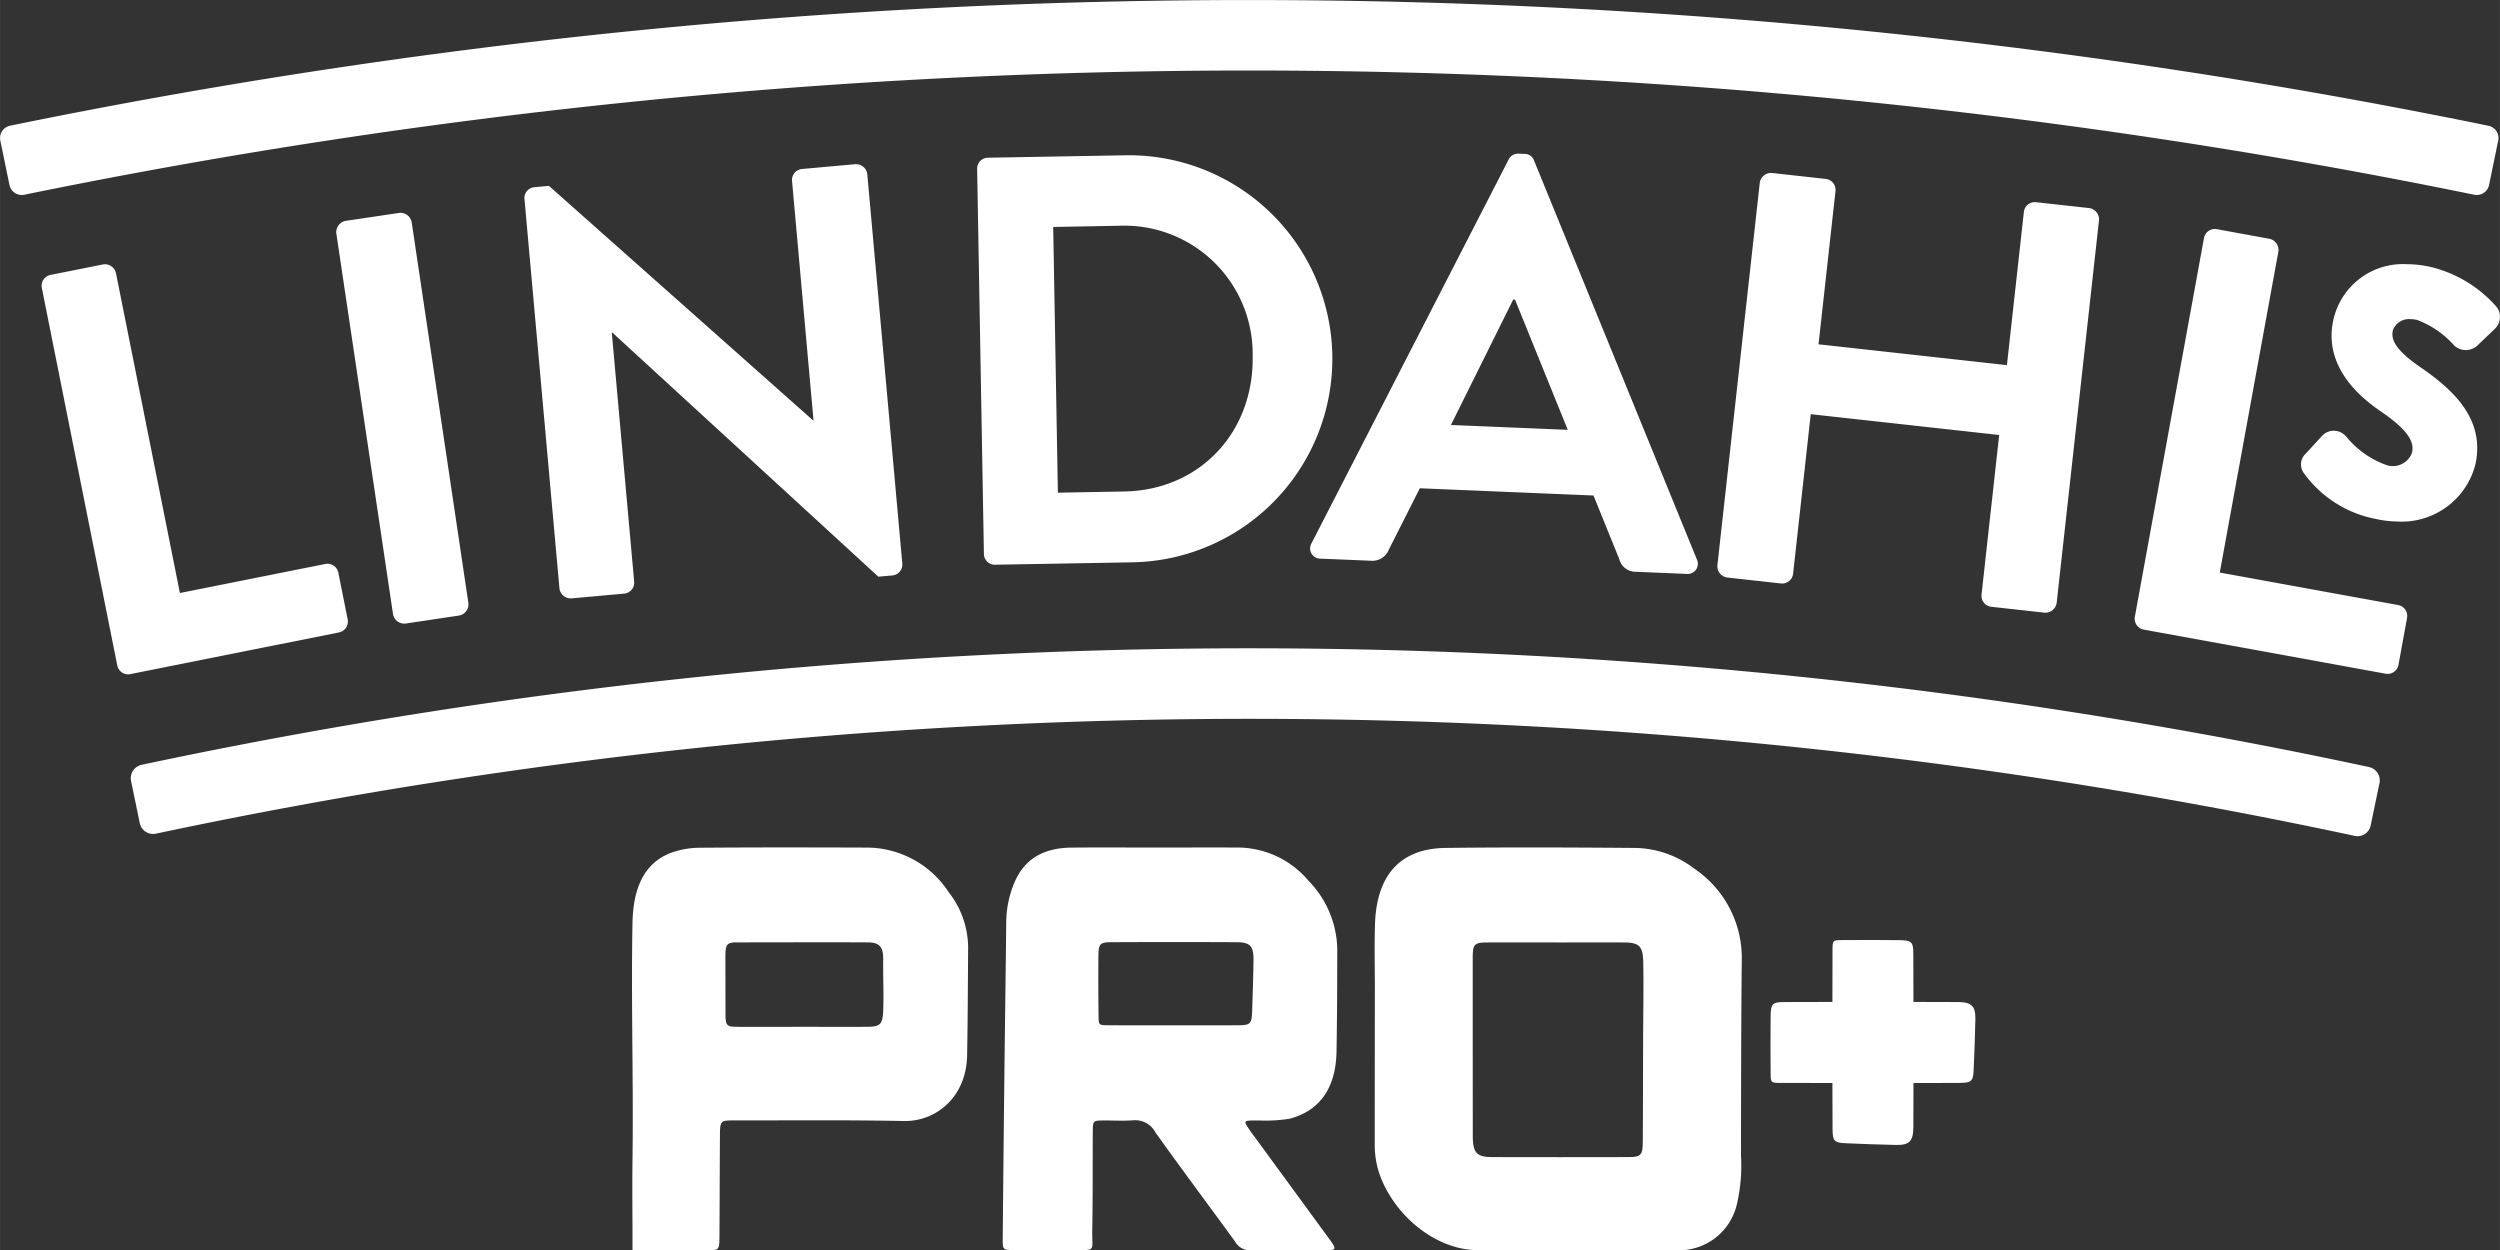 <svg xmlns="http://www.w3.org/2000/svg" width="163" height="81.53" viewBox="0 0 244.69 122.393">
  <rect x="0" y="0" width="244.69" height="122.393" fill="#333333" stroke="none"/>
  <g id="Groupe_9817" data-name="Groupe 9817" transform="translate(-0.001 0.001)">
    <g id="Groupe_9818" data-name="Groupe 9818" transform="translate(0 0)">
      <g id="Groupe_9819" data-name="Groupe 9819">
        <path id="Tracé_4169" data-name="Tracé 4169" d="M215.719,23.3a1.084,1.084,0,0,1,1.26-.869l5.15.942A1.118,1.118,0,0,1,223,24.626L217.265,56.04l17.46,3.182a1.079,1.079,0,0,1,.869,1.257l-.837,4.593a1.078,1.078,0,0,1-1.257.869l-23.678-4.316a1.083,1.083,0,0,1-.869-1.26ZM4.091,28.181a1.08,1.08,0,0,1,.849-1.272l5.136-1.027a1.116,1.116,0,0,1,1.272.849l6.258,31.312L31.84,55.2a1.079,1.079,0,0,1,1.272.849l.916,4.576a1.085,1.085,0,0,1-.849,1.274L12.749,65.982a1.084,1.084,0,0,1-1.274-.849Zm28.825-5.334a1.123,1.123,0,0,1,.91-1.228l5.238-.779a1.116,1.116,0,0,1,1.228.91l5.55,37.271a1.118,1.118,0,0,1-.91,1.228l-5.238.782a1.12,1.12,0,0,1-1.228-.913Zm18.411-3.409a1.066,1.066,0,0,1,.986-1.117l1.414-.128,25.836,22.94.058-.006-2.1-23.415a1.078,1.078,0,0,1,.98-1.172l5.214-.47a1.118,1.118,0,0,1,1.172.98l3.43,38.157a1.074,1.074,0,0,1-.986,1.117l-1.362.122L59.933,32.552l-.055,0,2.19,24.38a1.082,1.082,0,0,1-.983,1.172l-5.159.464a1.117,1.117,0,0,1-1.172-.98Zm44.311-2.9a1.072,1.072,0,0,1,1.006-1.1l13.488-.239a19.923,19.923,0,1,1,.7,39.84l-13.488.236A1.065,1.065,0,0,1,96.3,54.212Zm14.392,31.569c7.4-.131,12.706-5.8,12.575-13.26a12.555,12.555,0,0,0-13.036-12.75l-6.486.117.458,26.008Zm18.344,5.054,19.28-37.536a1.028,1.028,0,0,1,.994-.583l.569.023a.963.963,0,0,1,.939.668l15.92,39a1,1,0,0,1-1.029,1.438l-4.946-.207a1.633,1.633,0,0,1-1.6-1.207L155.967,48.5l-17-.709-3.045,6.028a1.715,1.715,0,0,1-1.7,1.067l-4.946-.207a1,1,0,0,1-.9-1.519m25.072-11.088-5.165-12.747-.172-.009-6.1,12.281Zm18.793-24.185a1.121,1.121,0,0,1,1.193-.957l5.261.583a1.078,1.078,0,0,1,.957,1.193L177.991,33.7l18.44,2.039,1.659-14.993a1.079,1.079,0,0,1,1.193-.954l5.206.575a1.117,1.117,0,0,1,.954,1.2L201.3,59.009a1.119,1.119,0,0,1-1.193.957l-5.206-.575a1.081,1.081,0,0,1-.954-1.2l1.726-15.614-18.443-2.039-1.726,15.614a1.081,1.081,0,0,1-1.193.957l-5.261-.583a1.119,1.119,0,0,1-.957-1.193Zm62.517,33.159a10.277,10.277,0,0,1-2.219-.251,11.3,11.3,0,0,1-6.985-4.407,1.436,1.436,0,0,1,.122-1.983l1.6-1.738a1.539,1.539,0,0,1,1.14-.507,1.589,1.589,0,0,1,1.184.528.977.977,0,0,1,.07.076,8.961,8.961,0,0,0,3.9,2.753,1.99,1.99,0,0,0,2.511-1.213c.184-.825-.015-1.936-2.884-3.917-1.467-1.012-5.929-4.092-4.809-9.1a6.973,6.973,0,0,1,7.157-5.43,10.984,10.984,0,0,1,2.386.277,12.453,12.453,0,0,1,6.349,3.815,1.511,1.511,0,0,1,.405,1.073,1.584,1.584,0,0,1-.5,1.167l-1.613,1.543a1.682,1.682,0,0,1-2.342.108,9.123,9.123,0,0,0-3.657-2.526,2.915,2.915,0,0,0-.642-.076,1.677,1.677,0,0,0-1.721,1.079c-.178.79.023,1.776,2.657,3.6,3.234,2.222,6.407,5.1,5.41,9.574a7.457,7.457,0,0,1-7.53,5.561m9.775-37.3a1.237,1.237,0,0,0-.974-1.446A604.106,604.106,0,0,0,1,12.3a1.235,1.235,0,0,0-.974,1.446q.451,2.183.9,4.369a1.232,1.232,0,0,0,1.455.945,597.182,597.182,0,0,1,239.785,0,1.232,1.232,0,0,0,1.455-.945q.451-2.183.9-4.369" transform="translate(0.001 -0.001)" fill="#fff"/>
        <path id="Tracé_4170" data-name="Tracé 4170" d="M223.465,33.382A521.79,521.79,0,0,0,5.459,33.16a1.351,1.351,0,0,0-1.041,1.6l.849,4.106A1.335,1.335,0,0,0,6.853,39.9a515.871,515.871,0,0,1,215.21.219,1.31,1.31,0,0,0,1.56-1.012l.863-4.153a1.33,1.33,0,0,0-1.021-1.569" transform="translate(8.411 41.695)" fill="#fff"/>
        <path id="Tracé_4171" data-name="Tracé 4171" d="M21.258,65.635s-.029-4.342,0-6.53c.108-7.754-.146-15.526,0-23.272.061-3.2,1.009-5.824,3.782-6.868a8.42,8.42,0,0,1,2.873-.493c5.4-.044,10.822-.032,16.241-.015a9.6,9.6,0,0,1,8.026,4.328,8.892,8.892,0,0,1,1.931,5.346c-.026,3.555-.035,7.119-.1,10.665-.073,4.086-3.045,6.489-6.2,6.425-5.529-.114-11.024-.052-16.533-.061-1.438,0-1.449,0-1.461,1.578-.023,3.258-.026,6.521-.047,9.778-.009,1.344-.018,1.356-1.28,1.353-2.432-.012-7.23,0-7.23,0ZM37.816,46c2.108,0,4.22.015,6.325,0,1.3-.009,1.6-.157,1.656-1.549.07-1.686-.026-3.377,0-5.077.015-1.19-.37-1.633-1.49-1.639-4.267-.023-8.53,0-12.788,0-.986,0-1.155.163-1.169,1.266l.012,5.871c.015,1,.146,1.123,1.129,1.129,2.111.015,4.217,0,6.325,0" transform="translate(40.647 54.502)" fill="#fff"/>
        <path id="Tracé_4172" data-name="Tracé 4172" d="M48.526,28.449c2.706,0,5.41-.009,8.119,0a9.087,9.087,0,0,1,6.926,3.237A9.826,9.826,0,0,1,66.4,38.353c-.006,3.363-.012,6.722-.073,10.07-.067,3.52-1.592,5.771-4.582,6.568a14.44,14.44,0,0,1-2.975.172c-.227.009-.461-.006-.688,0-.843.035-.852.064-.236.968.216.318.452.624.68.933q3.6,4.921,7.2,9.848c.586.808.548.942-.292.948-2.52.018-5.051-.017-7.565.023A1.7,1.7,0,0,1,56.388,67c-2.587-3.555-5.226-7.072-7.775-10.653a2.246,2.246,0,0,0-2.2-1.2c-.942.076-1.925.009-2.884.017-1.035.012-1.053.015-1.059,1.123-.02,3.158.012,6.328-.05,9.472-.044,2.318.446,2.074-1.826,2.088-1.969.015-3.94.017-5.917,0-1-.009-1.029-.041-1.021-1.137q.07-7.887.16-15.769c.058-5.057.131-10.105.184-15.162a10.078,10.078,0,0,1,.86-4.033c1.05-2.371,3.042-3.266,5.55-3.29,2.7-.023,5.413-.006,8.119-.006m1.907,17.4c2.109,0,4.217.015,6.32-.006,1.158-.012,1.274-.155,1.315-1.423.055-1.639.108-3.278.131-4.926.02-1.379-.321-1.773-1.613-1.779q-6.19-.031-12.368,0c-1.053.006-1.193.181-1.2,1.374-.018,1.951-.006,3.908.015,5.868.009.837.038.878.8.884,2.2.02,4.4.009,6.6.009" transform="translate(64.487 54.505)" fill="#fff"/>
        <path id="Tracé_4173" data-name="Tracé 4173" d="M65.923,67.864c-3.272,0-6.535.044-9.816-.009-3.6-.058-7.323-2.738-9.087-6.448a8.777,8.777,0,0,1-.875-3.823q0-7.581.012-15.162c0-2.152-.055-4.319.012-6.451.16-5.1,2.727-7.437,6.926-7.483,6.1-.073,12.222-.047,18.347,0a9.775,9.775,0,0,1,6,2.044,10.53,10.53,0,0,1,4.628,8.836c-.067,6.39-.067,12.8-.079,19.2a16.7,16.7,0,0,1-.405,4.815,5.813,5.813,0,0,1-5.987,4.479c-3.214.053-6.448.012-9.671.012v-.006M63.841,37.739c-2.178,0-4.36-.009-6.538,0-1.464.006-1.569.131-1.569,1.633q0,8.631.006,17.256c0,1.691.356,2.114,1.878,2.12q6.689.018,13.363,0c1.231-.006,1.391-.192,1.4-1.525.02-3.345.02-6.7.032-10.044.009-2.5.058-4.99.012-7.5-.026-1.584-.405-1.931-1.9-1.939-2.231-.012-4.453,0-6.681,0" transform="translate(88.411 54.504)" fill="#fff"/>
        <path id="Tracé_4174" data-name="Tracé 4174" d="M77.7,37.623c-1.231-.006-2.706-.009-4.287-.012,0-1.738-.006-3.377-.012-4.713,0-1.164-.175-1.318-1.336-1.333-1.9-.026-3.806-.02-5.71-.006-.814.006-.854.038-.863.884-.009,1.359-.012,3.3-.009,5.168-1.741,0-3.374.009-4.713.012-1.161.006-1.315.175-1.333,1.339-.023,1.9-.018,3.806,0,5.713.006.817.038.857.884.863,1.356.012,3.293.012,5.162.009,0,1.6,0,3.217.012,4.444.009,1.277.149,1.406,1.385,1.455,1.6.067,3.19.131,4.794.163,1.342.029,1.726-.35,1.732-1.773,0-1.231.009-2.709.009-4.287,1.6,0,3.217,0,4.442-.009,1.277-.012,1.406-.152,1.455-1.388.067-1.6.131-3.193.163-4.8.029-1.342-.35-1.726-1.773-1.732" transform="translate(113.869 60.455)" fill="#fff"/>
      </g>
    </g>
  </g>
</svg>

